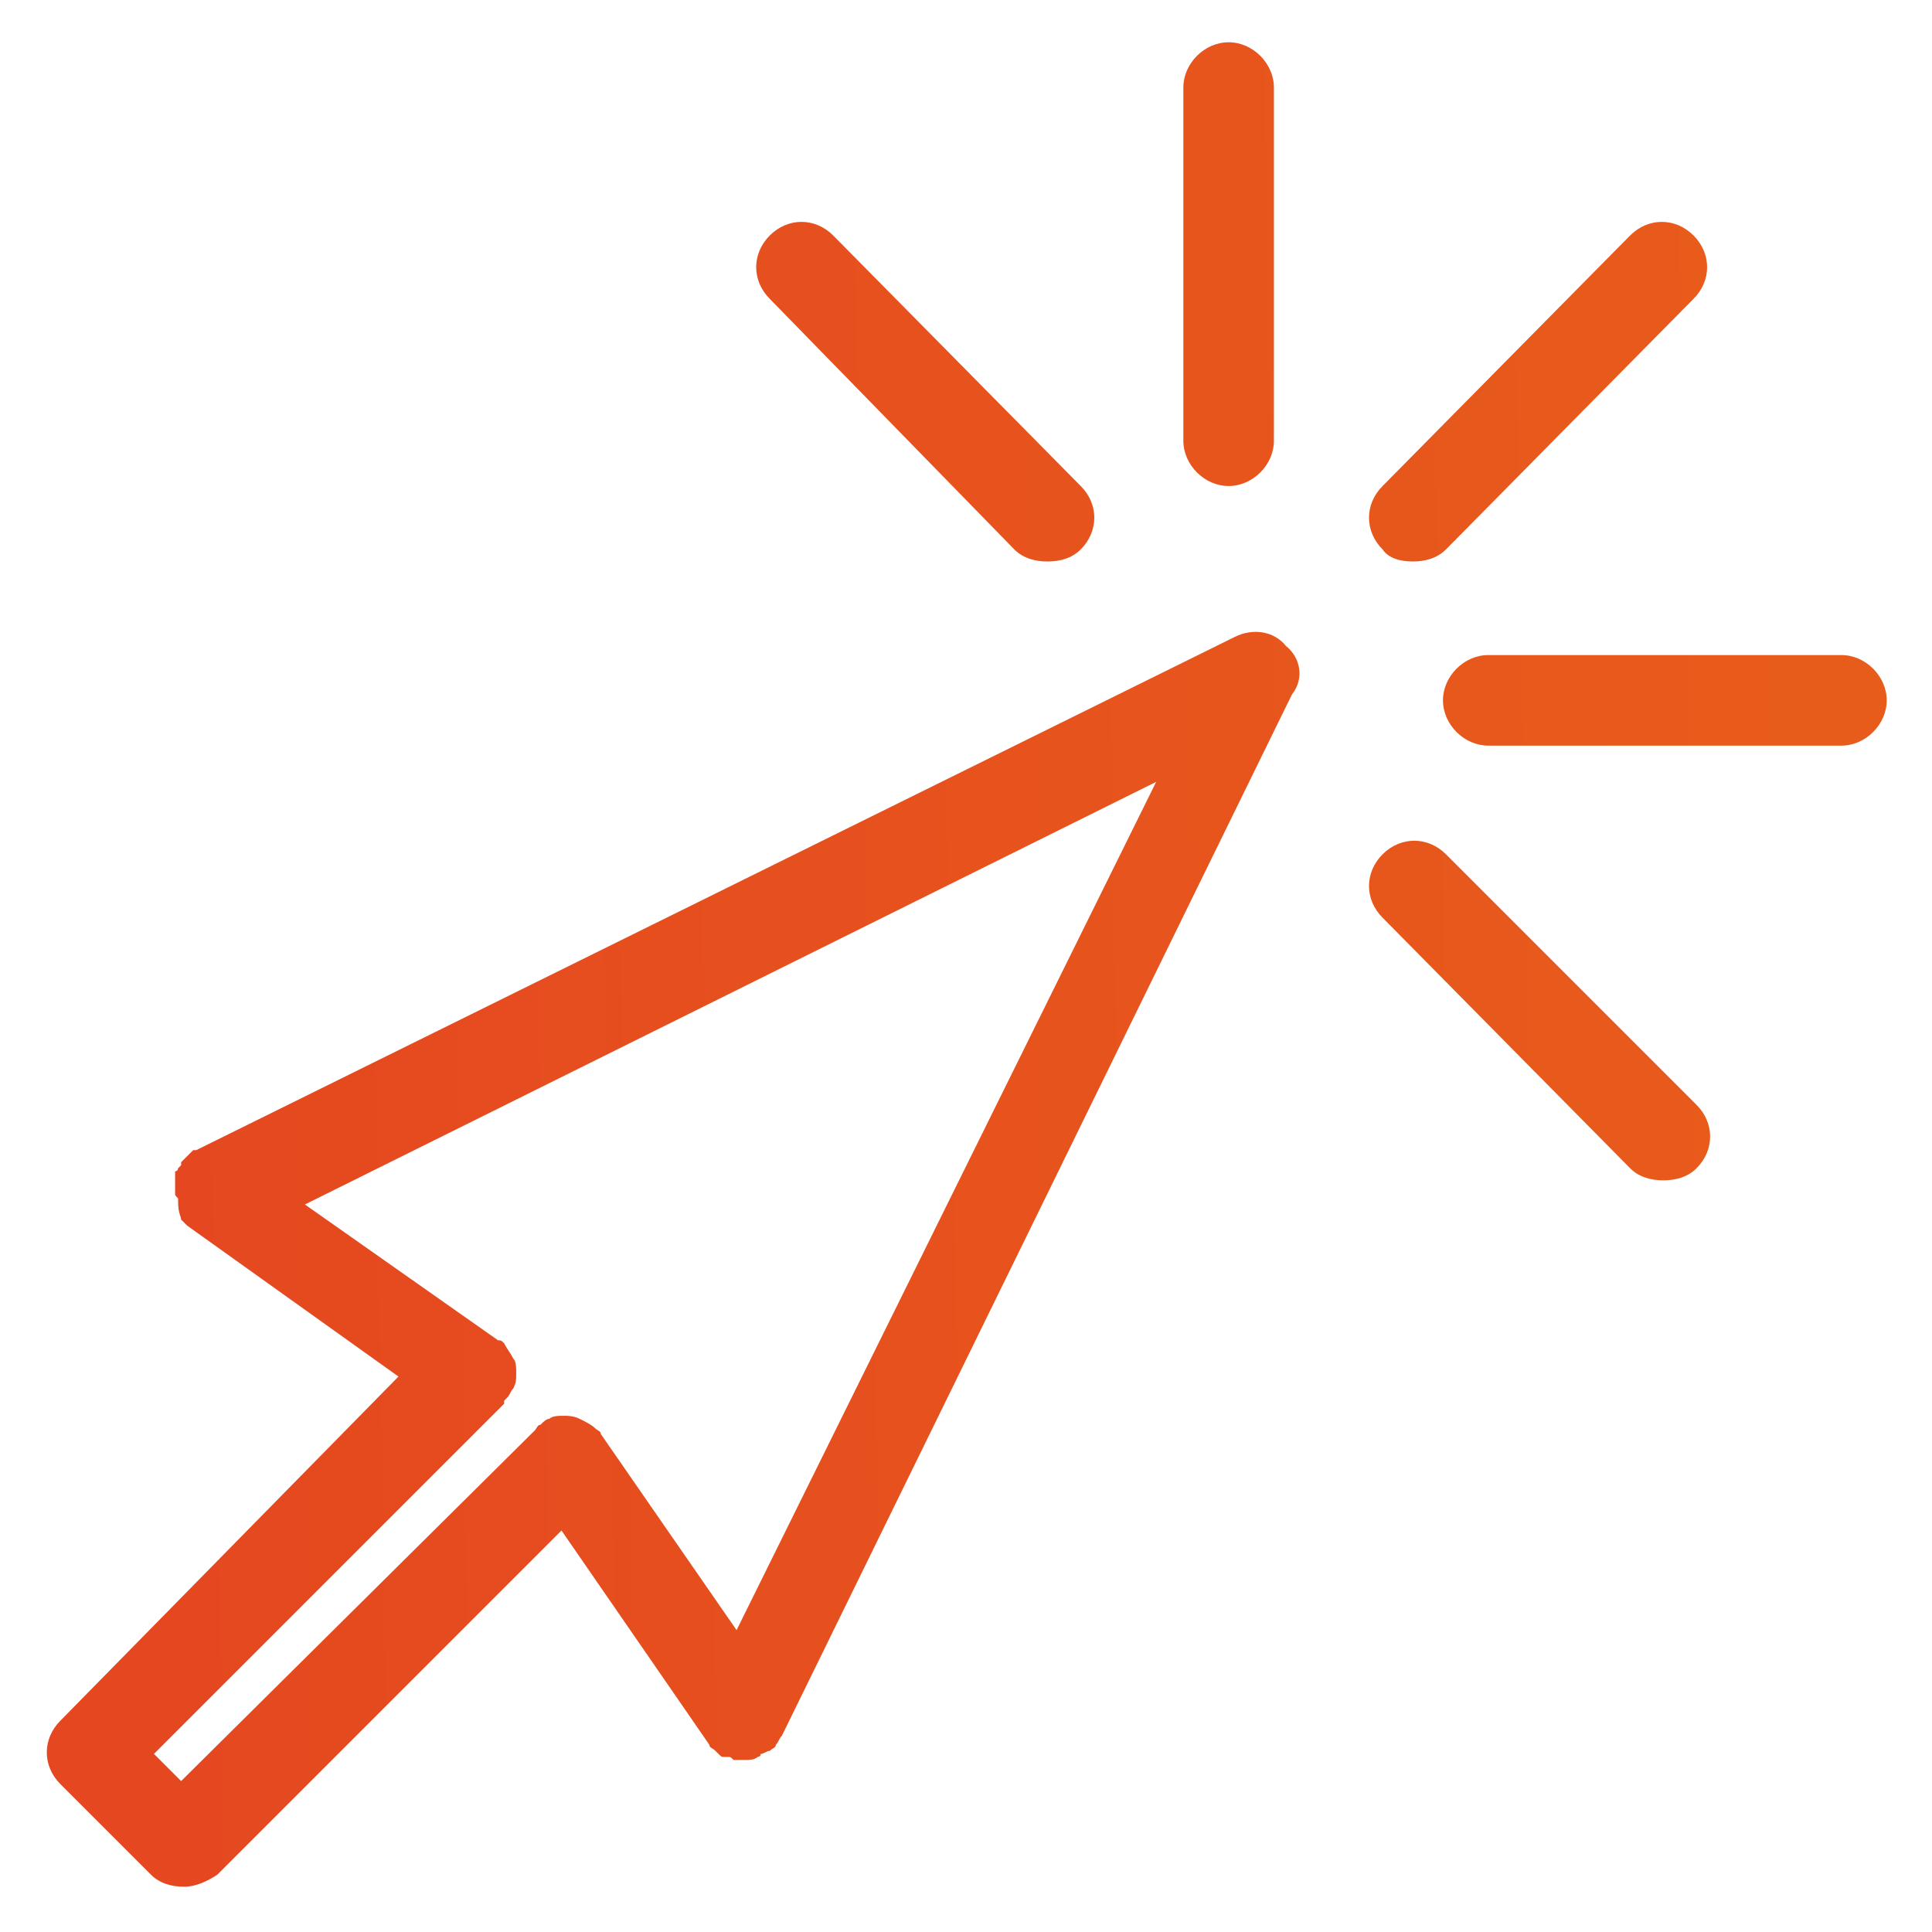 <?xml version="1.0" encoding="utf-8"?>
<!-- Generator: Adobe Illustrator 24.1.0, SVG Export Plug-In . SVG Version: 6.00 Build 0)  -->
<svg version="1.1" id="Layer_1" xmlns="http://www.w3.org/2000/svg" xmlns:xlink="http://www.w3.org/1999/xlink" x="0px" y="0px"
	 viewBox="0 0 64 64" style="enable-background:new 0 0 64 64;" xml:space="preserve">
<style type="text/css">
	.st0{fill:url(#SVGID_1_);}
	.st1{fill:url(#SVGID_2_);}
	.st2{fill:url(#SVGID_3_);}
	.st3{fill:url(#SVGID_4_);}
	.st4{fill:url(#SVGID_5_);}
	.st5{fill:url(#SVGID_6_);}
</style>
<g>
	<linearGradient id="SVGID_1_" gradientUnits="userSpaceOnUse" x1="59.726" y1="8.404" x2="2.418" y2="9.401">
		<stop  offset="7.689312e-07" style="stop-color:#E85C1B"/>
		<stop  offset="1" style="stop-color:#E54720"/>
	</linearGradient>
	<path class="st0" d="M40.7,16.1c0.8,0,1.5-0.7,1.5-1.5V2.9c0-0.8-0.7-1.5-1.5-1.5s-1.5,0.7-1.5,1.5v11.7
		C39.2,15.4,39.9,16.1,40.7,16.1z"/>
	<linearGradient id="SVGID_2_" gradientUnits="userSpaceOnUse" x1="59.983" y1="23.152" x2="2.675" y2="24.15">
		<stop  offset="7.689312e-07" style="stop-color:#E85C1B"/>
		<stop  offset="1" style="stop-color:#E54720"/>
	</linearGradient>
	<path class="st1" d="M61,21.7H49.3c-0.8,0-1.5,0.7-1.5,1.5s0.7,1.5,1.5,1.5H61c0.8,0,1.5-0.7,1.5-1.5S61.8,21.7,61,21.7z"/>
	<linearGradient id="SVGID_3_" gradientUnits="userSpaceOnUse" x1="59.803" y1="12.828" x2="2.495" y2="13.825">
		<stop  offset="7.689312e-07" style="stop-color:#E85C1B"/>
		<stop  offset="1" style="stop-color:#E54720"/>
	</linearGradient>
	<path class="st2" d="M46.8,18.6c0.4,0,0.8-0.1,1.1-0.4l8.2-8.3c0.6-0.6,0.6-1.5,0-2.1c-0.6-0.6-1.5-0.6-2.1,0l-8.2,8.3
		c-0.6,0.6-0.6,1.5,0,2.1C46,18.5,46.4,18.6,46.8,18.6z"/>
	<linearGradient id="SVGID_4_" gradientUnits="userSpaceOnUse" x1="60.16" y1="33.33" x2="2.852" y2="34.328">
		<stop  offset="7.689312e-07" style="stop-color:#E85C1B"/>
		<stop  offset="1" style="stop-color:#E54720"/>
	</linearGradient>
	<path class="st3" d="M47.9,28.3c-0.6-0.6-1.5-0.6-2.1,0c-0.6,0.6-0.6,1.5,0,2.1l8.2,8.3c0.3,0.3,0.7,0.4,1.1,0.4
		c0.4,0,0.8-0.1,1.1-0.4c0.6-0.6,0.6-1.5,0-2.1L47.9,28.3z"/>
	<linearGradient id="SVGID_5_" gradientUnits="userSpaceOnUse" x1="59.797" y1="12.473" x2="2.489" y2="13.47">
		<stop  offset="7.689312e-07" style="stop-color:#E85C1B"/>
		<stop  offset="1" style="stop-color:#E54720"/>
	</linearGradient>
	<path class="st4" d="M33.6,18.2c0.3,0.3,0.7,0.4,1.1,0.4c0.4,0,0.8-0.1,1.1-0.4c0.6-0.6,0.6-1.5,0-2.1l-8.2-8.3
		c-0.6-0.6-1.5-0.6-2.1,0c-0.6,0.6-0.6,1.5,0,2.1L33.6,18.2z"/>
	<linearGradient id="SVGID_6_" gradientUnits="userSpaceOnUse" x1="60.295" y1="41.122" x2="2.987" y2="42.12">
		<stop  offset="7.689312e-07" style="stop-color:#E85C1B"/>
		<stop  offset="1" style="stop-color:#E54720"/>
	</linearGradient>
	<path class="st5" d="M42.6,21.4c-0.4-0.5-1.1-0.6-1.7-0.3l-34.4,17c0,0,0,0-0.1,0c0,0-0.1,0.1-0.1,0.1c0,0-0.1,0.1-0.1,0.1
		c0,0-0.1,0.1-0.1,0.1c0,0-0.1,0.1-0.1,0.1c0,0,0,0,0,0c0,0,0,0,0,0.1c0,0-0.1,0.1-0.1,0.1c0,0,0,0.1-0.1,0.1c0,0,0,0.1,0,0.1
		c0,0,0,0.1,0,0.1c0,0,0,0.1,0,0.1c0,0,0,0.1,0,0.1c0,0,0,0.1,0,0.1c0,0,0,0.1,0,0.1c0,0,0,0.1,0,0.1c0,0.1,0,0.1,0.1,0.2
		c0,0,0,0,0,0.1c0,0,0,0,0,0C5.9,40.2,6,40.3,6,40.4c0,0,0,0,0,0c0.1,0.1,0.1,0.1,0.2,0.2l7,5L2,57c-0.6,0.6-0.6,1.5,0,2.1l3,3
		c0.3,0.3,0.7,0.4,1.1,0.4s0.8-0.2,1.1-0.4l11.4-11.4l4.9,7.1c0,0,0,0,0,0c0,0.1,0.1,0.1,0.2,0.2c0,0,0.1,0.1,0.1,0.1
		c0.1,0.1,0.1,0.1,0.2,0.1c0,0,0,0,0.1,0c0,0,0,0,0,0c0.1,0,0.1,0,0.2,0.1c0,0,0.1,0,0.1,0c0.1,0,0.2,0,0.3,0c0,0,0,0,0,0
		c0,0,0,0,0,0c0,0,0,0,0,0c0.1,0,0.3,0,0.4-0.1c0,0,0.1,0,0.1-0.1c0.1,0,0.2-0.1,0.3-0.1c0,0,0,0,0,0c0.1-0.1,0.2-0.1,0.2-0.2
		c0,0,0,0,0,0c0.1-0.1,0.1-0.2,0.2-0.3c0,0,0,0,0,0l16.9-34.5C43.2,22.5,43.1,21.8,42.6,21.4z M6,59l-0.9-0.9l11.6-11.6
		c0,0,0,0,0-0.1c0,0,0.1-0.1,0.1-0.1c0.1-0.1,0.1-0.2,0.2-0.3c0,0,0,0,0,0c0.1-0.2,0.1-0.3,0.1-0.5c0,0,0,0,0,0c0-0.2,0-0.4-0.1-0.5
		c0,0,0,0,0,0c-0.1-0.2-0.2-0.3-0.3-0.5c0,0,0,0,0,0c0,0,0,0,0,0c-0.1-0.1-0.1-0.1-0.2-0.1l-6.4-4.5l28.2-14L24.4,54l-4.5-6.5
		c0-0.1-0.1-0.1-0.2-0.2c0,0,0,0,0,0c0,0,0,0,0,0c-0.1-0.1-0.3-0.2-0.5-0.3c0,0,0,0,0,0c-0.2-0.1-0.4-0.1-0.5-0.1c0,0,0,0,0,0
		c-0.2,0-0.4,0-0.5,0.1c0,0,0,0,0,0c-0.1,0-0.2,0.1-0.3,0.2c-0.1,0-0.1,0.1-0.2,0.2c0,0,0,0,0,0L6,59z"/>
</g>
</svg>
